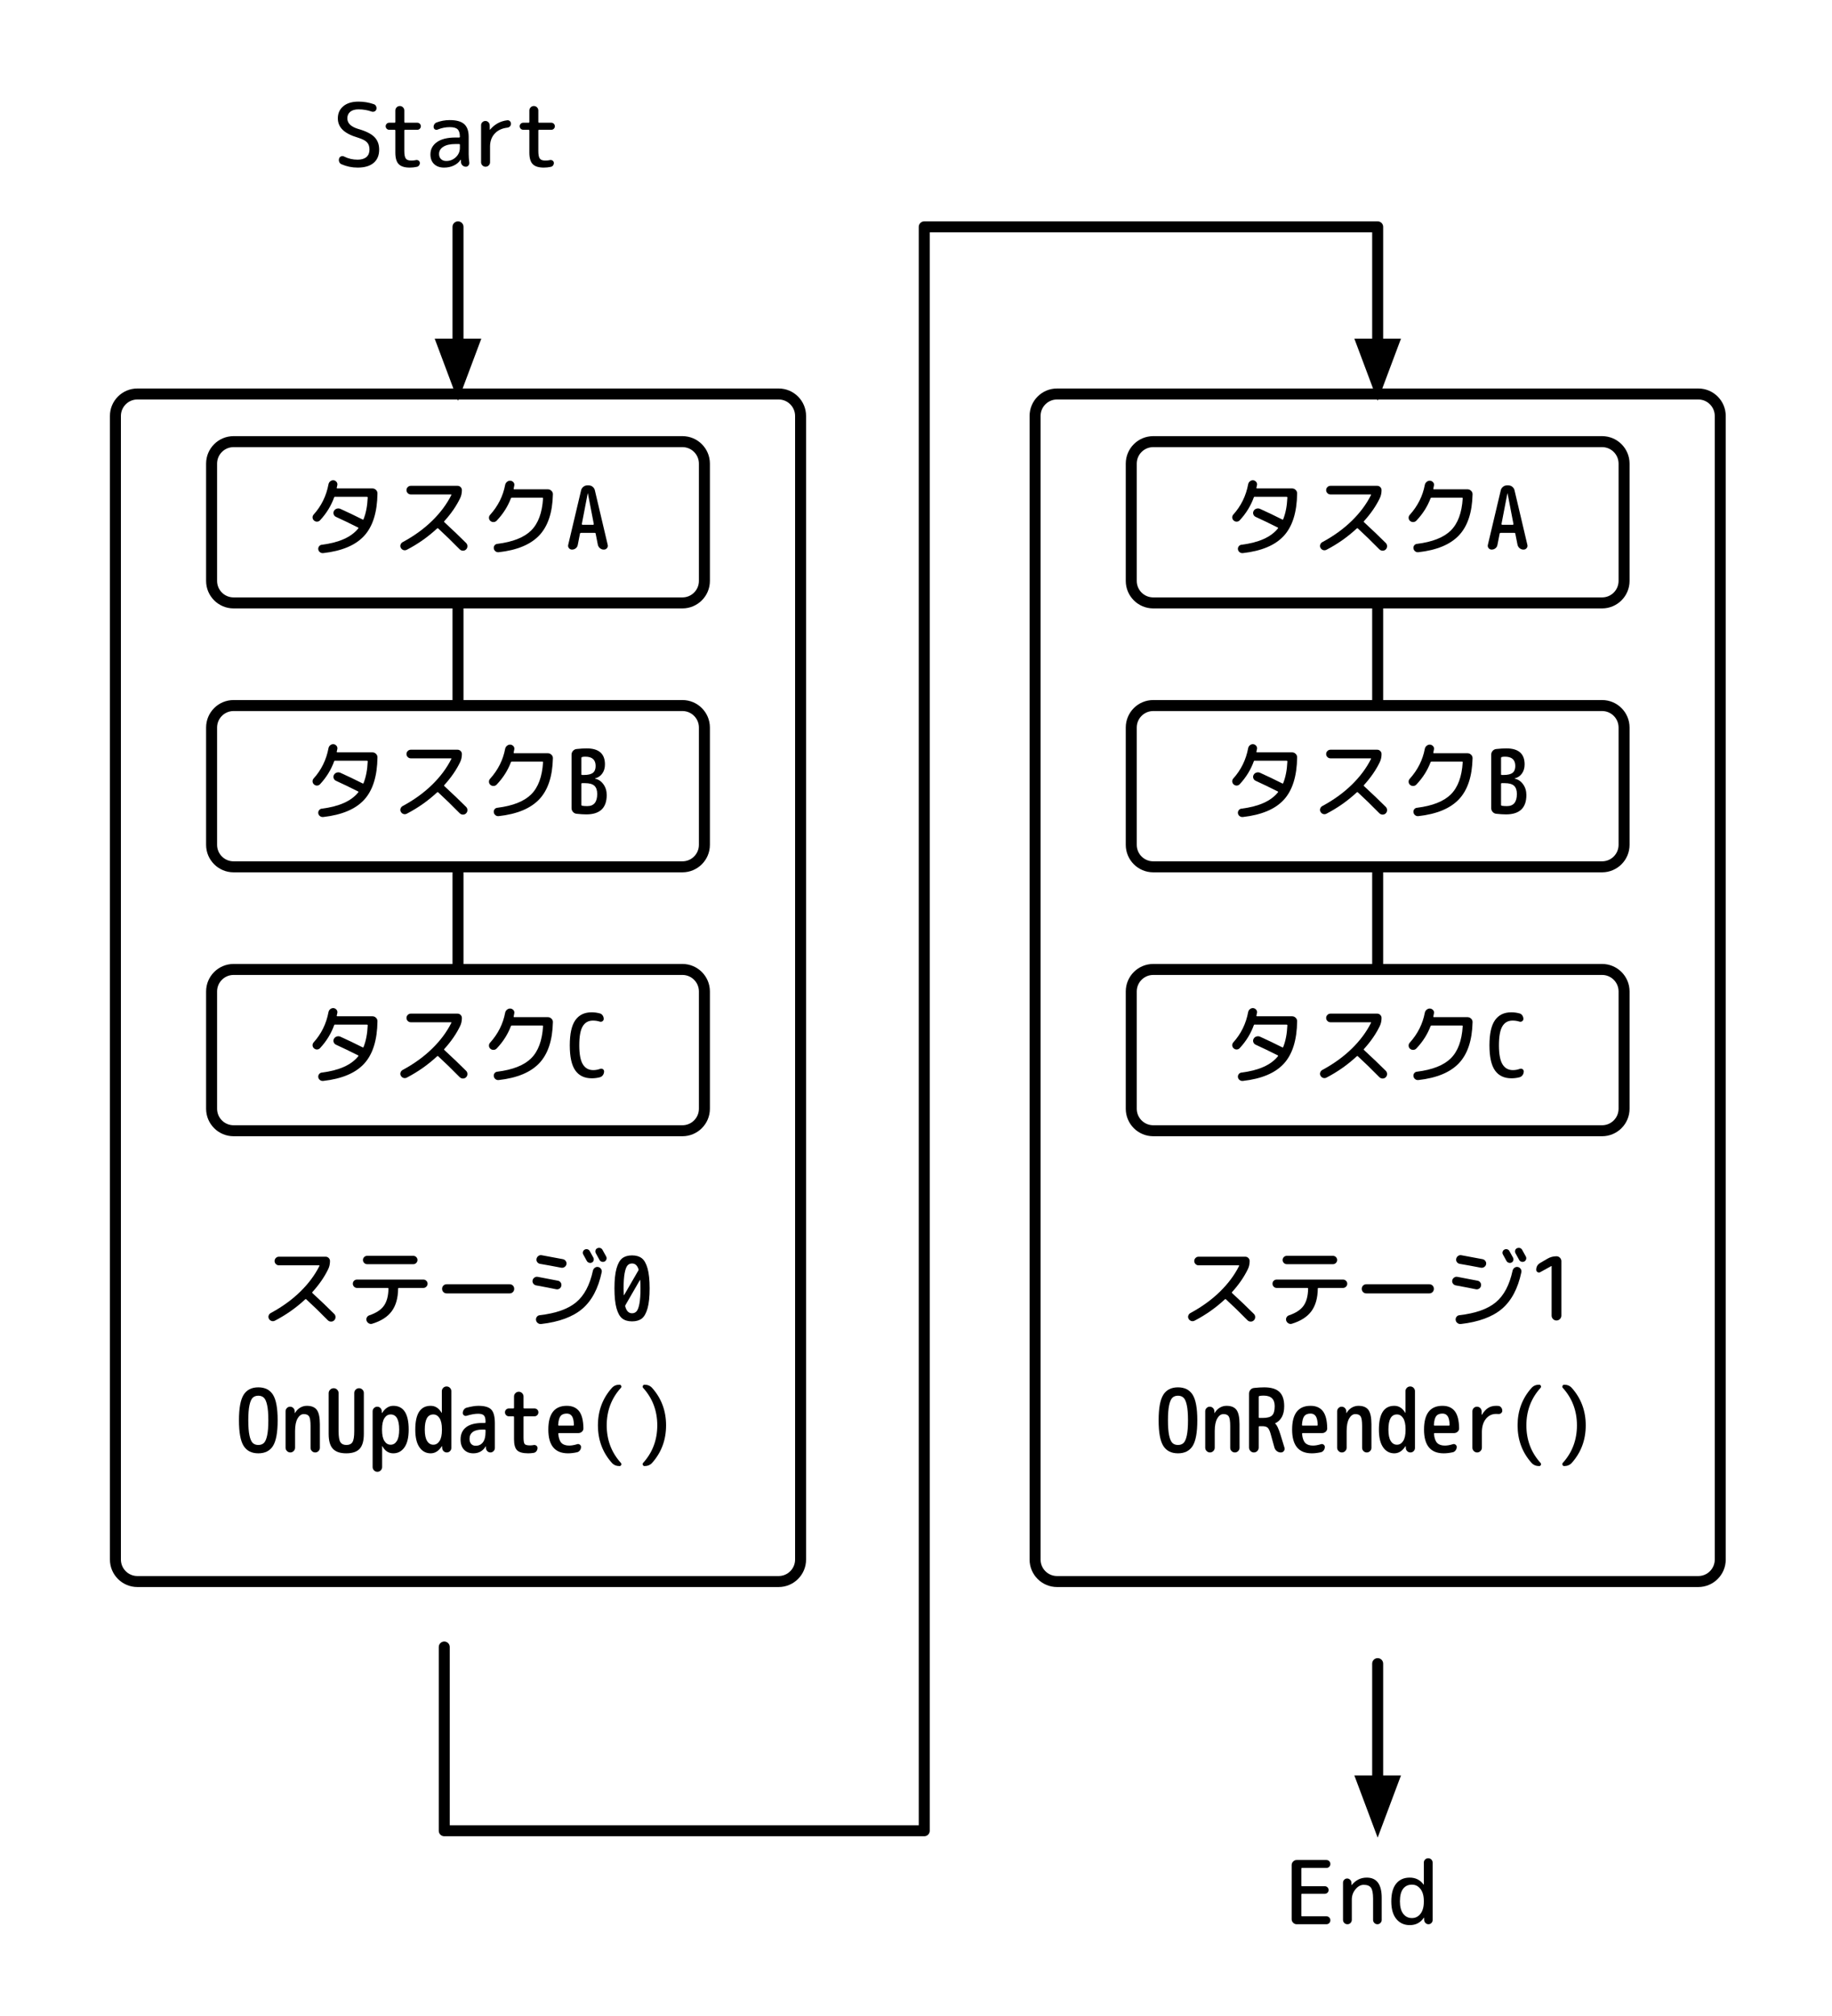 <?xml version="1.0" encoding="UTF-8"?>
<!DOCTYPE svg PUBLIC "-//W3C//DTD SVG 1.1//EN" "http://www.w3.org/Graphics/SVG/1.1/DTD/svg11.dtd">
<svg version="1.1" xmlns="http://www.w3.org/2000/svg" xmlns:xlink="http://www.w3.org/1999/xlink" x="0" y="0" width="500" height="550" viewBox="0, 0, 500, 550">
  <g id="レイヤー_1">
    <path d="M0,0 L500,0 L500,550 L0,550 L0,0 z" fill="#FFFFFF"/>
    <g>
      <path d="M37.5,107.485 L212.5,107.485 C215.814,107.485 218.5,110.171 218.5,113.485 L218.5,425.473 C218.5,428.787 215.814,431.473 212.5,431.473 L37.5,431.473 C34.186,431.473 31.5,428.787 31.5,425.473 L31.5,113.485 C31.5,110.171 34.186,107.485 37.5,107.485 z" fill="#FFFFFF"/>
      <path d="M37.5,107.485 L212.5,107.485 C215.814,107.485 218.5,110.171 218.5,113.485 L218.5,425.473 C218.5,428.787 215.814,431.473 212.5,431.473 L37.5,431.473 C34.186,431.473 31.5,428.787 31.5,425.473 L31.5,113.485 C31.5,110.171 34.186,107.485 37.5,107.485 z" fill-opacity="0" stroke="#000000" stroke-width="3"/>
    </g>
    <g>
      <path d="M288.5,107.485 L463.5,107.485 C466.814,107.485 469.5,110.171 469.5,113.485 L469.5,425.473 C469.5,428.787 466.814,431.473 463.5,431.473 L288.5,431.473 C285.186,431.473 282.5,428.787 282.5,425.473 L282.5,113.485 C282.5,110.171 285.186,107.485 288.5,107.485 z" fill="#FFFFFF"/>
      <path d="M288.5,107.485 L463.5,107.485 C466.814,107.485 469.5,110.171 469.5,113.485 L469.5,425.473 C469.5,428.787 466.814,431.473 463.5,431.473 L288.5,431.473 C285.186,431.473 282.5,428.787 282.5,425.473 L282.5,113.485 C282.5,110.171 285.186,107.485 288.5,107.485 z" fill-opacity="0" stroke="#000000" stroke-width="3"/>
    </g>
    <path d="M125,132.485 L125,301.485" fill-opacity="0" stroke="#000000" stroke-width="3"/>
    <path d="M376,132.485 L376,301.485" fill-opacity="0" stroke="#000000" stroke-width="3"/>
    <g>
      <path d="M125,61.89 L125,93.885" fill-opacity="0" stroke="#000000" stroke-width="3" stroke-linecap="round" stroke-linejoin="round"/>
      <path d="M120.8,93.885 L125,105.085 L129.2,93.885 z" fill="#000000" fill-opacity="1" stroke="#000000" stroke-width="3" stroke-opacity="1"/>
    </g>
    <path d="M97.724,37.565 Q94.868,36.725 93.536,35.429 Q92.204,34.133 92.204,32.285 Q92.204,30.221 93.704,28.973 Q95.204,27.725 97.844,27.725 Q100.004,27.725 102.02,28.421 Q102.452,28.565 102.644,28.985 Q102.836,29.405 102.716,29.837 Q102.596,30.221 102.212,30.401 Q101.828,30.581 101.42,30.437 Q99.764,29.837 97.844,29.837 Q96.38,29.837 95.588,30.497 Q94.796,31.157 94.796,32.285 Q94.796,34.277 97.724,35.165 Q100.868,36.053 102.176,37.373 Q103.484,38.693 103.484,40.805 Q103.484,43.181 101.96,44.453 Q100.436,45.725 97.604,45.725 Q95.3,45.725 93.212,44.813 Q92.756,44.621 92.576,44.153 Q92.396,43.685 92.564,43.205 Q92.708,42.797 93.116,42.653 Q93.524,42.509 93.908,42.701 Q95.612,43.565 97.604,43.565 Q99.164,43.565 100.004,42.845 Q100.844,42.125 100.844,40.805 Q100.844,39.557 100.172,38.837 Q99.5,38.117 97.724,37.565 z" fill="#000000"/>
    <path d="M106.22,35.405 Q105.812,35.405 105.536,35.117 Q105.26,34.829 105.26,34.445 Q105.26,34.061 105.536,33.773 Q105.812,33.485 106.22,33.485 L107.684,33.485 Q107.9,33.485 107.9,33.269 L107.9,30.149 Q107.9,29.645 108.26,29.285 Q108.62,28.925 109.124,28.925 Q109.628,28.925 109.988,29.285 Q110.348,29.645 110.348,30.149 L110.348,33.269 Q110.348,33.485 110.564,33.485 L113.9,33.485 Q114.308,33.485 114.584,33.773 Q114.86,34.061 114.86,34.445 Q114.86,34.829 114.584,35.117 Q114.308,35.405 113.9,35.405 L110.564,35.405 Q110.348,35.405 110.348,35.621 L110.348,41.165 Q110.348,42.725 110.756,43.265 Q111.164,43.805 112.22,43.805 Q112.988,43.805 113.468,43.685 Q113.828,43.589 114.164,43.769 Q114.5,43.949 114.572,44.309 Q114.644,44.717 114.416,45.065 Q114.188,45.413 113.804,45.509 Q112.82,45.725 111.86,45.725 Q109.748,45.725 108.824,44.789 Q107.9,43.853 107.9,41.645 L107.9,35.621 Q107.9,35.405 107.684,35.405 z" fill="#000000"/>
    <path d="M124.316,39.293 Q122.156,39.293 120.992,40.037 Q119.828,40.781 119.828,42.005 Q119.828,42.893 120.368,43.409 Q120.908,43.925 121.796,43.925 Q123.308,43.925 124.412,42.881 Q125.516,41.837 125.516,40.325 L125.516,39.509 Q125.516,39.293 125.3,39.293 z M121.196,45.725 Q119.492,45.725 118.484,44.765 Q117.476,43.805 117.476,42.125 Q117.476,40.037 119.24,38.777 Q121.004,37.517 124.316,37.517 L125.3,37.517 Q125.516,37.517 125.516,37.301 Q125.492,35.837 124.88,35.261 Q124.268,34.685 122.756,34.685 Q121.052,34.685 119.42,35.357 Q119.084,35.501 118.76,35.333 Q118.436,35.165 118.364,34.805 Q118.292,34.373 118.496,33.989 Q118.7,33.605 119.084,33.437 Q120.836,32.765 122.756,32.765 Q125.468,32.765 126.692,33.857 Q127.916,34.949 127.916,37.325 L127.916,42.125 Q127.916,43.061 128.084,44.357 Q128.132,44.789 127.856,45.137 Q127.58,45.485 127.148,45.485 Q126.644,45.485 126.26,45.149 Q125.876,44.813 125.828,44.333 Q125.804,44.213 125.804,43.961 Q125.804,43.709 125.78,43.589 Q125.78,43.565 125.756,43.565 Q125.708,43.565 125.708,43.589 Q125.036,44.597 123.848,45.161 Q122.66,45.725 121.196,45.725 z" fill="#000000"/>
    <path d="M133.388,45.125 Q133.028,45.485 132.524,45.485 Q132.02,45.485 131.66,45.125 Q131.3,44.765 131.3,44.261 L131.3,34.157 Q131.3,33.677 131.648,33.341 Q131.996,33.005 132.476,33.005 Q132.956,33.005 133.292,33.341 Q133.628,33.677 133.652,34.157 L133.676,35.381 Q133.676,35.405 133.7,35.405 Q133.724,35.405 133.748,35.381 Q135.62,33.149 138.452,32.813 Q138.86,32.765 139.16,33.053 Q139.46,33.341 139.46,33.773 Q139.46,34.181 139.172,34.481 Q138.884,34.781 138.452,34.829 Q136.244,35.093 134.996,36.473 Q133.748,37.853 133.748,39.965 L133.748,44.261 Q133.748,44.765 133.388,45.125 z" fill="#000000"/>
    <path d="M142.796,35.405 Q142.388,35.405 142.112,35.117 Q141.836,34.829 141.836,34.445 Q141.836,34.061 142.112,33.773 Q142.388,33.485 142.796,33.485 L144.26,33.485 Q144.476,33.485 144.476,33.269 L144.476,30.149 Q144.476,29.645 144.836,29.285 Q145.196,28.925 145.7,28.925 Q146.204,28.925 146.564,29.285 Q146.924,29.645 146.924,30.149 L146.924,33.269 Q146.924,33.485 147.14,33.485 L150.476,33.485 Q150.884,33.485 151.16,33.773 Q151.436,34.061 151.436,34.445 Q151.436,34.829 151.16,35.117 Q150.884,35.405 150.476,35.405 L147.14,35.405 Q146.924,35.405 146.924,35.621 L146.924,41.165 Q146.924,42.725 147.332,43.265 Q147.74,43.805 148.796,43.805 Q149.564,43.805 150.044,43.685 Q150.404,43.589 150.74,43.769 Q151.076,43.949 151.148,44.309 Q151.22,44.717 150.992,45.065 Q150.764,45.413 150.38,45.509 Q149.396,45.725 148.436,45.725 Q146.324,45.725 145.4,44.789 Q144.476,43.853 144.476,41.645 L144.476,35.621 Q144.476,35.405 144.26,35.405 z" fill="#000000"/>
    <path d="M353.896,524.965 Q353.344,524.965 352.936,524.557 Q352.528,524.149 352.528,523.597 L352.528,508.813 Q352.528,508.261 352.936,507.853 Q353.344,507.445 353.896,507.445 L362.008,507.445 Q362.464,507.445 362.776,507.757 Q363.088,508.069 363.088,508.525 Q363.088,508.981 362.776,509.293 Q362.464,509.605 362.008,509.605 L355.384,509.605 Q355.168,509.605 355.168,509.797 L355.168,514.381 Q355.168,514.597 355.384,514.597 L361.576,514.597 Q362.008,514.597 362.308,514.897 Q362.608,515.197 362.608,515.629 Q362.608,516.061 362.308,516.361 Q362.008,516.661 361.576,516.661 L355.384,516.661 Q355.168,516.661 355.168,516.853 L355.168,522.589 Q355.168,522.805 355.384,522.805 L362.008,522.805 Q362.464,522.805 362.776,523.117 Q363.088,523.429 363.088,523.885 Q363.088,524.341 362.776,524.653 Q362.464,524.965 362.008,524.965 z" fill="#000000"/>
    <path d="M368.584,524.629 Q368.248,524.965 367.744,524.965 Q367.24,524.965 366.892,524.617 Q366.544,524.269 366.544,523.765 L366.544,513.637 Q366.544,513.157 366.88,512.821 Q367.216,512.485 367.672,512.485 Q368.128,512.485 368.476,512.821 Q368.824,513.157 368.848,513.637 L368.872,514.261 Q368.872,514.285 368.896,514.285 Q368.92,514.285 368.944,514.261 Q370.552,512.245 373.024,512.245 Q377.104,512.245 377.104,517.765 L377.104,523.789 Q377.104,524.269 376.756,524.617 Q376.408,524.965 375.928,524.965 Q375.448,524.965 375.1,524.617 Q374.752,524.269 374.752,523.789 L374.752,518.005 Q374.752,515.821 374.188,515.017 Q373.624,514.213 372.184,514.213 Q370.96,514.213 369.952,515.425 Q368.944,516.637 368.944,518.245 L368.944,523.765 Q368.944,524.269 368.584,524.629 z" fill="#000000"/>
    <path d="M385.36,514.165 Q383.8,514.165 382.936,515.305 Q382.072,516.445 382.072,518.725 Q382.072,520.933 382.972,522.109 Q383.872,523.285 385.36,523.285 Q386.776,523.285 387.688,522.109 Q388.6,520.933 388.6,518.845 L388.6,518.605 Q388.6,516.541 387.688,515.353 Q386.776,514.165 385.36,514.165 z M384.76,525.205 Q382.48,525.205 381.1,523.537 Q379.72,521.869 379.72,518.725 Q379.72,515.533 381.052,513.889 Q382.384,512.245 384.76,512.245 Q387.136,512.245 388.528,514.141 Q388.528,514.165 388.576,514.165 Q388.6,514.165 388.6,514.141 L388.6,508.165 Q388.6,507.661 388.948,507.313 Q389.296,506.965 389.8,506.965 Q390.304,506.965 390.652,507.313 Q391,507.661 391,508.165 L391,523.837 Q391,524.293 390.664,524.629 Q390.328,524.965 389.872,524.965 Q389.392,524.965 389.056,524.629 Q388.72,524.293 388.696,523.837 L388.672,523.189 Q388.672,523.165 388.648,523.165 Q388.6,523.165 388.6,523.189 Q387.232,525.205 384.76,525.205 z" fill="#000000"/>
    <g>
      <path d="M376,453.87 L376,485.865" fill-opacity="0" stroke="#000000" stroke-width="3" stroke-linecap="round" stroke-linejoin="round"/>
      <path d="M371.8,485.865 L376,497.065 L380.2,485.865 z" fill="#000000" fill-opacity="1" stroke="#000000" stroke-width="3" stroke-opacity="1"/>
    </g>
    <g>
      <g>
        <path d="M63.75,120.485 L186.25,120.485 C189.564,120.485 192.25,123.171 192.25,126.485 L192.25,158.485 C192.25,161.799 189.564,164.485 186.25,164.485 L63.75,164.485 C60.436,164.485 57.75,161.799 57.75,158.485 L57.75,126.485 C57.75,123.171 60.436,120.485 63.75,120.485 z" fill="#FFFFFF"/>
        <path d="M63.75,120.485 L186.25,120.485 C189.564,120.485 192.25,123.171 192.25,126.485 L192.25,158.485 C192.25,161.799 189.564,164.485 186.25,164.485 L63.75,164.485 C60.436,164.485 57.75,161.799 57.75,158.485 L57.75,126.485 C57.75,123.171 60.436,120.485 63.75,120.485 z" fill-opacity="0" stroke="#000000" stroke-width="3"/>
      </g>
      <path d="M87.348,141.946 Q87.012,142.306 86.532,142.318 Q86.052,142.33 85.692,141.994 Q85.332,141.682 85.308,141.202 Q85.284,140.722 85.62,140.362 Q88.764,136.858 89.652,132.13 Q89.748,131.626 90.132,131.314 Q90.516,131.002 91.02,131.026 Q91.5,131.074 91.824,131.446 Q92.148,131.818 92.076,132.298 Q92.052,132.418 91.992,132.682 Q91.932,132.946 91.908,133.09 Q91.86,133.258 92.076,133.258 L101.652,133.258 Q102.204,133.258 102.612,133.654 Q103.02,134.05 103.02,134.602 Q102.924,142.33 99.396,146.182 Q95.868,150.034 88.212,150.898 Q87.732,150.946 87.336,150.658 Q86.94,150.37 86.868,149.89 Q86.796,149.434 87.084,149.05 Q87.372,148.666 87.828,148.618 Q94.932,147.73 97.788,144.154 Q97.932,144.01 97.716,143.914 Q94.38,142.234 91.692,141.01 Q91.236,140.794 91.068,140.326 Q90.9,139.858 91.14,139.402 Q91.38,138.946 91.896,138.778 Q92.412,138.61 92.892,138.826 Q95.82,140.146 98.964,141.73 Q99.132,141.826 99.228,141.634 Q100.212,139.138 100.356,135.754 Q100.356,135.538 100.14,135.538 L91.668,135.538 Q91.548,135.538 91.476,135.514 Q91.308,135.49 91.212,135.658 Q89.964,139.138 87.348,141.946 z" fill="#000000"/>
      <path d="M111.036,149.986 Q110.58,150.226 110.112,150.07 Q109.644,149.914 109.404,149.482 Q109.164,149.05 109.32,148.594 Q109.476,148.138 109.908,147.898 Q114.54,145.402 117.924,142.102 Q121.308,138.802 123.18,135.058 Q123.252,134.89 123.06,134.89 L112.116,134.89 Q111.636,134.89 111.288,134.542 Q110.94,134.194 110.94,133.714 Q110.94,133.234 111.288,132.886 Q111.636,132.538 112.116,132.538 L124.884,132.538 Q125.364,132.538 125.712,132.886 Q126.06,133.234 126.06,133.714 Q126.06,134.938 125.58,135.922 Q124.044,139.114 121.26,142.186 Q121.14,142.306 121.284,142.474 Q124.596,145.522 127.212,148.138 Q127.572,148.498 127.572,149.014 Q127.572,149.53 127.212,149.89 Q126.852,150.25 126.336,150.238 Q125.82,150.226 125.46,149.866 Q122.196,146.554 119.604,144.178 Q119.46,144.034 119.292,144.178 Q115.572,147.634 111.036,149.986 z" fill="#000000"/>
      <path d="M135.564,142.042 Q135.228,142.402 134.724,142.426 Q134.22,142.45 133.836,142.114 Q133.476,141.802 133.452,141.31 Q133.428,140.818 133.764,140.458 Q137.004,136.858 137.868,132.298 Q137.964,131.794 138.372,131.458 Q138.78,131.122 139.284,131.146 Q139.788,131.194 140.124,131.566 Q140.46,131.938 140.364,132.442 Q140.34,132.586 140.28,132.874 Q140.22,133.162 140.196,133.306 Q140.148,133.498 140.364,133.498 L149.532,133.498 Q150.084,133.498 150.504,133.906 Q150.924,134.314 150.9,134.866 Q150.732,142.306 147.18,146.062 Q143.628,149.818 136.092,150.658 Q135.612,150.706 135.228,150.406 Q134.844,150.106 134.772,149.626 Q134.7,149.17 134.976,148.798 Q135.252,148.426 135.732,148.378 Q142.068,147.586 144.96,144.73 Q147.852,141.874 148.212,135.97 Q148.212,135.778 148.02,135.778 L139.692,135.778 Q139.5,135.778 139.428,135.97 Q138.18,139.282 135.564,142.042 z" fill="#000000"/>
      <path d="M160.404,134.602 L158.796,142.954 Q158.796,143.026 158.844,143.098 Q158.892,143.17 158.964,143.17 L161.892,143.17 Q161.964,143.17 162.024,143.098 Q162.084,143.026 162.06,142.954 L160.452,134.602 Q160.452,134.578 160.428,134.578 Q160.404,134.578 160.404,134.602 z M156.108,149.938 Q155.604,149.938 155.28,149.542 Q154.956,149.146 155.076,148.642 L158.604,133.738 Q158.748,133.162 159.228,132.79 Q159.708,132.418 160.284,132.418 L160.668,132.418 Q161.268,132.418 161.736,132.79 Q162.204,133.162 162.348,133.738 L165.852,148.618 Q165.996,149.122 165.672,149.53 Q165.348,149.938 164.82,149.938 L164.772,149.938 Q164.196,149.938 163.74,149.554 Q163.284,149.17 163.164,148.594 L162.564,145.57 Q162.54,145.378 162.324,145.378 L158.532,145.378 Q158.34,145.378 158.292,145.57 L157.692,148.642 Q157.596,149.218 157.152,149.578 Q156.708,149.938 156.108,149.938 z" fill="#000000"/>
    </g>
    <g>
      <g>
        <path d="M314.75,120.485 L437.25,120.485 C440.564,120.485 443.25,123.171 443.25,126.485 L443.25,158.485 C443.25,161.799 440.564,164.485 437.25,164.485 L314.75,164.485 C311.436,164.485 308.75,161.799 308.75,158.485 L308.75,126.485 C308.75,123.171 311.436,120.485 314.75,120.485 z" fill="#FFFFFF"/>
        <path d="M314.75,120.485 L437.25,120.485 C440.564,120.485 443.25,123.171 443.25,126.485 L443.25,158.485 C443.25,161.799 440.564,164.485 437.25,164.485 L314.75,164.485 C311.436,164.485 308.75,161.799 308.75,158.485 L308.75,126.485 C308.75,123.171 311.436,120.485 314.75,120.485 z" fill-opacity="0" stroke="#000000" stroke-width="3"/>
      </g>
      <path d="M338.348,141.946 Q338.012,142.306 337.532,142.318 Q337.052,142.33 336.692,141.994 Q336.332,141.682 336.308,141.202 Q336.284,140.722 336.62,140.362 Q339.764,136.858 340.652,132.13 Q340.748,131.626 341.132,131.314 Q341.516,131.002 342.02,131.026 Q342.5,131.074 342.824,131.446 Q343.148,131.818 343.076,132.298 Q343.052,132.418 342.992,132.682 Q342.932,132.946 342.908,133.09 Q342.86,133.258 343.076,133.258 L352.652,133.258 Q353.204,133.258 353.612,133.654 Q354.02,134.05 354.02,134.602 Q353.924,142.33 350.396,146.182 Q346.868,150.034 339.212,150.898 Q338.732,150.946 338.336,150.658 Q337.94,150.37 337.868,149.89 Q337.796,149.434 338.084,149.05 Q338.372,148.666 338.828,148.618 Q345.932,147.73 348.788,144.154 Q348.932,144.01 348.716,143.914 Q345.38,142.234 342.692,141.01 Q342.236,140.794 342.068,140.326 Q341.9,139.858 342.14,139.402 Q342.38,138.946 342.896,138.778 Q343.412,138.61 343.892,138.826 Q346.82,140.146 349.964,141.73 Q350.132,141.826 350.228,141.634 Q351.212,139.138 351.356,135.754 Q351.356,135.538 351.14,135.538 L342.668,135.538 Q342.548,135.538 342.476,135.514 Q342.308,135.49 342.212,135.658 Q340.964,139.138 338.348,141.946 z" fill="#000000"/>
      <path d="M362.036,149.986 Q361.58,150.226 361.112,150.07 Q360.644,149.914 360.404,149.482 Q360.164,149.05 360.32,148.594 Q360.476,148.138 360.908,147.898 Q365.54,145.402 368.924,142.102 Q372.308,138.802 374.18,135.058 Q374.252,134.89 374.06,134.89 L363.116,134.89 Q362.636,134.89 362.288,134.542 Q361.94,134.194 361.94,133.714 Q361.94,133.234 362.288,132.886 Q362.636,132.538 363.116,132.538 L375.884,132.538 Q376.364,132.538 376.712,132.886 Q377.06,133.234 377.06,133.714 Q377.06,134.938 376.58,135.922 Q375.044,139.114 372.26,142.186 Q372.14,142.306 372.284,142.474 Q375.596,145.522 378.212,148.138 Q378.572,148.498 378.572,149.014 Q378.572,149.53 378.212,149.89 Q377.852,150.25 377.336,150.238 Q376.82,150.226 376.46,149.866 Q373.196,146.554 370.604,144.178 Q370.46,144.034 370.292,144.178 Q366.572,147.634 362.036,149.986 z" fill="#000000"/>
      <path d="M386.564,142.042 Q386.228,142.402 385.724,142.426 Q385.22,142.45 384.836,142.114 Q384.476,141.802 384.452,141.31 Q384.428,140.818 384.764,140.458 Q388.004,136.858 388.868,132.298 Q388.964,131.794 389.372,131.458 Q389.78,131.122 390.284,131.146 Q390.788,131.194 391.124,131.566 Q391.46,131.938 391.364,132.442 Q391.34,132.586 391.28,132.874 Q391.22,133.162 391.196,133.306 Q391.148,133.498 391.364,133.498 L400.532,133.498 Q401.084,133.498 401.504,133.906 Q401.924,134.314 401.9,134.866 Q401.732,142.306 398.18,146.062 Q394.628,149.818 387.092,150.658 Q386.612,150.706 386.228,150.406 Q385.844,150.106 385.772,149.626 Q385.7,149.17 385.976,148.798 Q386.252,148.426 386.732,148.378 Q393.068,147.586 395.96,144.73 Q398.852,141.874 399.212,135.97 Q399.212,135.778 399.02,135.778 L390.692,135.778 Q390.5,135.778 390.428,135.97 Q389.18,139.282 386.564,142.042 z" fill="#000000"/>
      <path d="M411.404,134.602 L409.796,142.954 Q409.796,143.026 409.844,143.098 Q409.892,143.17 409.964,143.17 L412.892,143.17 Q412.964,143.17 413.024,143.098 Q413.084,143.026 413.06,142.954 L411.452,134.602 Q411.452,134.578 411.428,134.578 Q411.404,134.578 411.404,134.602 z M407.108,149.938 Q406.604,149.938 406.28,149.542 Q405.956,149.146 406.076,148.642 L409.604,133.738 Q409.748,133.162 410.228,132.79 Q410.708,132.418 411.284,132.418 L411.668,132.418 Q412.268,132.418 412.736,132.79 Q413.204,133.162 413.348,133.738 L416.852,148.618 Q416.996,149.122 416.672,149.53 Q416.348,149.938 415.82,149.938 L415.772,149.938 Q415.196,149.938 414.74,149.554 Q414.284,149.17 414.164,148.594 L413.564,145.57 Q413.54,145.378 413.324,145.378 L409.532,145.378 Q409.34,145.378 409.292,145.57 L408.692,148.642 Q408.596,149.218 408.152,149.578 Q407.708,149.938 407.108,149.938 z" fill="#000000"/>
    </g>
    <g>
      <g>
        <path d="M314.75,192.485 L437.25,192.485 C440.564,192.485 443.25,195.171 443.25,198.485 L443.25,230.485 C443.25,233.799 440.564,236.485 437.25,236.485 L314.75,236.485 C311.436,236.485 308.75,233.799 308.75,230.485 L308.75,198.485 C308.75,195.171 311.436,192.485 314.75,192.485 z" fill="#FFFFFF"/>
        <path d="M314.75,192.485 L437.25,192.485 C440.564,192.485 443.25,195.171 443.25,198.485 L443.25,230.485 C443.25,233.799 440.564,236.485 437.25,236.485 L314.75,236.485 C311.436,236.485 308.75,233.799 308.75,230.485 L308.75,198.485 C308.75,195.171 311.436,192.485 314.75,192.485 z" fill-opacity="0" stroke="#000000" stroke-width="3"/>
      </g>
      <path d="M338.348,213.946 Q338.012,214.306 337.532,214.318 Q337.052,214.33 336.692,213.994 Q336.332,213.682 336.308,213.202 Q336.284,212.722 336.62,212.362 Q339.764,208.858 340.652,204.13 Q340.748,203.626 341.132,203.314 Q341.516,203.002 342.02,203.026 Q342.5,203.074 342.824,203.446 Q343.148,203.818 343.076,204.298 Q343.052,204.418 342.992,204.682 Q342.932,204.946 342.908,205.09 Q342.86,205.258 343.076,205.258 L352.652,205.258 Q353.204,205.258 353.612,205.654 Q354.02,206.05 354.02,206.602 Q353.924,214.33 350.396,218.182 Q346.868,222.034 339.212,222.898 Q338.732,222.946 338.336,222.658 Q337.94,222.37 337.868,221.89 Q337.796,221.434 338.084,221.05 Q338.372,220.666 338.828,220.618 Q345.932,219.73 348.788,216.154 Q348.932,216.01 348.716,215.914 Q345.38,214.234 342.692,213.01 Q342.236,212.794 342.068,212.326 Q341.9,211.858 342.14,211.402 Q342.38,210.946 342.896,210.778 Q343.412,210.61 343.892,210.826 Q346.82,212.146 349.964,213.73 Q350.132,213.826 350.228,213.634 Q351.212,211.138 351.356,207.754 Q351.356,207.538 351.14,207.538 L342.668,207.538 Q342.548,207.538 342.476,207.514 Q342.308,207.49 342.212,207.658 Q340.964,211.138 338.348,213.946 z" fill="#000000"/>
      <path d="M362.036,221.986 Q361.58,222.226 361.112,222.07 Q360.644,221.914 360.404,221.482 Q360.164,221.05 360.32,220.594 Q360.476,220.138 360.908,219.898 Q365.54,217.402 368.924,214.102 Q372.308,210.802 374.18,207.058 Q374.252,206.89 374.06,206.89 L363.116,206.89 Q362.636,206.89 362.288,206.542 Q361.94,206.194 361.94,205.714 Q361.94,205.234 362.288,204.886 Q362.636,204.538 363.116,204.538 L375.884,204.538 Q376.364,204.538 376.712,204.886 Q377.06,205.234 377.06,205.714 Q377.06,206.938 376.58,207.922 Q375.044,211.114 372.26,214.186 Q372.14,214.306 372.284,214.474 Q375.596,217.522 378.212,220.138 Q378.572,220.498 378.572,221.014 Q378.572,221.53 378.212,221.89 Q377.852,222.25 377.336,222.238 Q376.82,222.226 376.46,221.866 Q373.196,218.554 370.604,216.178 Q370.46,216.034 370.292,216.178 Q366.572,219.634 362.036,221.986 z" fill="#000000"/>
      <path d="M386.564,214.042 Q386.228,214.402 385.724,214.426 Q385.22,214.45 384.836,214.114 Q384.476,213.802 384.452,213.31 Q384.428,212.818 384.764,212.458 Q388.004,208.858 388.868,204.298 Q388.964,203.794 389.372,203.458 Q389.78,203.122 390.284,203.146 Q390.788,203.194 391.124,203.566 Q391.46,203.938 391.364,204.442 Q391.34,204.586 391.28,204.874 Q391.22,205.162 391.196,205.306 Q391.148,205.498 391.364,205.498 L400.532,205.498 Q401.084,205.498 401.504,205.906 Q401.924,206.314 401.9,206.866 Q401.732,214.306 398.18,218.062 Q394.628,221.818 387.092,222.658 Q386.612,222.706 386.228,222.406 Q385.844,222.106 385.772,221.626 Q385.7,221.17 385.976,220.798 Q386.252,220.426 386.732,220.378 Q393.068,219.586 395.96,216.73 Q398.852,213.874 399.212,207.97 Q399.212,207.778 399.02,207.778 L390.692,207.778 Q390.5,207.778 390.428,207.97 Q389.18,211.282 386.564,214.042 z" fill="#000000"/>
      <path d="M409.676,213.874 L409.676,219.586 Q409.676,219.778 409.868,219.826 Q410.42,219.922 411.284,219.922 Q413.996,219.922 413.996,216.61 Q413.996,215.074 413.216,214.366 Q412.436,213.658 410.684,213.658 L409.868,213.658 Q409.676,213.658 409.676,213.874 z M409.676,206.794 L409.676,211.234 Q409.676,211.426 409.868,211.426 L410.396,211.426 Q412.076,211.426 412.82,210.838 Q413.564,210.25 413.564,208.978 Q413.564,206.434 410.732,206.434 Q410.228,206.434 409.868,206.53 Q409.676,206.578 409.676,206.794 z M408.356,222.01 Q407.756,221.938 407.372,221.494 Q406.988,221.05 406.988,220.45 L406.988,205.906 Q406.988,205.306 407.372,204.862 Q407.756,204.418 408.356,204.346 Q409.964,204.178 411.14,204.178 Q416.108,204.178 416.108,208.546 Q416.108,210.01 415.376,211.03 Q414.644,212.05 413.396,212.362 Q413.372,212.362 413.372,212.386 Q413.372,212.434 413.396,212.434 Q414.764,212.698 415.676,213.946 Q416.588,215.194 416.588,216.898 Q416.588,222.178 411.02,222.178 Q409.916,222.178 408.356,222.01 z" fill="#000000"/>
    </g>
    <g>
      <g>
        <path d="M63.75,192.485 L186.25,192.485 C189.564,192.485 192.25,195.171 192.25,198.485 L192.25,230.485 C192.25,233.799 189.564,236.485 186.25,236.485 L63.75,236.485 C60.436,236.485 57.75,233.799 57.75,230.485 L57.75,198.485 C57.75,195.171 60.436,192.485 63.75,192.485 z" fill="#FFFFFF"/>
        <path d="M63.75,192.485 L186.25,192.485 C189.564,192.485 192.25,195.171 192.25,198.485 L192.25,230.485 C192.25,233.799 189.564,236.485 186.25,236.485 L63.75,236.485 C60.436,236.485 57.75,233.799 57.75,230.485 L57.75,198.485 C57.75,195.171 60.436,192.485 63.75,192.485 z" fill-opacity="0" stroke="#000000" stroke-width="3"/>
      </g>
      <path d="M87.348,213.946 Q87.012,214.306 86.532,214.318 Q86.052,214.33 85.692,213.994 Q85.332,213.682 85.308,213.202 Q85.284,212.722 85.62,212.362 Q88.764,208.858 89.652,204.13 Q89.748,203.626 90.132,203.314 Q90.516,203.002 91.02,203.026 Q91.5,203.074 91.824,203.446 Q92.148,203.818 92.076,204.298 Q92.052,204.418 91.992,204.682 Q91.932,204.946 91.908,205.09 Q91.86,205.258 92.076,205.258 L101.652,205.258 Q102.204,205.258 102.612,205.654 Q103.02,206.05 103.02,206.602 Q102.924,214.33 99.396,218.182 Q95.868,222.034 88.212,222.898 Q87.732,222.946 87.336,222.658 Q86.94,222.37 86.868,221.89 Q86.796,221.434 87.084,221.05 Q87.372,220.666 87.828,220.618 Q94.932,219.73 97.788,216.154 Q97.932,216.01 97.716,215.914 Q94.38,214.234 91.692,213.01 Q91.236,212.794 91.068,212.326 Q90.9,211.858 91.14,211.402 Q91.38,210.946 91.896,210.778 Q92.412,210.61 92.892,210.826 Q95.82,212.146 98.964,213.73 Q99.132,213.826 99.228,213.634 Q100.212,211.138 100.356,207.754 Q100.356,207.538 100.14,207.538 L91.668,207.538 Q91.548,207.538 91.476,207.514 Q91.308,207.49 91.212,207.658 Q89.964,211.138 87.348,213.946 z" fill="#000000"/>
      <path d="M111.036,221.986 Q110.58,222.226 110.112,222.07 Q109.644,221.914 109.404,221.482 Q109.164,221.05 109.32,220.594 Q109.476,220.138 109.908,219.898 Q114.54,217.402 117.924,214.102 Q121.308,210.802 123.18,207.058 Q123.252,206.89 123.06,206.89 L112.116,206.89 Q111.636,206.89 111.288,206.542 Q110.94,206.194 110.94,205.714 Q110.94,205.234 111.288,204.886 Q111.636,204.538 112.116,204.538 L124.884,204.538 Q125.364,204.538 125.712,204.886 Q126.06,205.234 126.06,205.714 Q126.06,206.938 125.58,207.922 Q124.044,211.114 121.26,214.186 Q121.14,214.306 121.284,214.474 Q124.596,217.522 127.212,220.138 Q127.572,220.498 127.572,221.014 Q127.572,221.53 127.212,221.89 Q126.852,222.25 126.336,222.238 Q125.82,222.226 125.46,221.866 Q122.196,218.554 119.604,216.178 Q119.46,216.034 119.292,216.178 Q115.572,219.634 111.036,221.986 z" fill="#000000"/>
      <path d="M135.564,214.042 Q135.228,214.402 134.724,214.426 Q134.22,214.45 133.836,214.114 Q133.476,213.802 133.452,213.31 Q133.428,212.818 133.764,212.458 Q137.004,208.858 137.868,204.298 Q137.964,203.794 138.372,203.458 Q138.78,203.122 139.284,203.146 Q139.788,203.194 140.124,203.566 Q140.46,203.938 140.364,204.442 Q140.34,204.586 140.28,204.874 Q140.22,205.162 140.196,205.306 Q140.148,205.498 140.364,205.498 L149.532,205.498 Q150.084,205.498 150.504,205.906 Q150.924,206.314 150.9,206.866 Q150.732,214.306 147.18,218.062 Q143.628,221.818 136.092,222.658 Q135.612,222.706 135.228,222.406 Q134.844,222.106 134.772,221.626 Q134.7,221.17 134.976,220.798 Q135.252,220.426 135.732,220.378 Q142.068,219.586 144.96,216.73 Q147.852,213.874 148.212,207.97 Q148.212,207.778 148.02,207.778 L139.692,207.778 Q139.5,207.778 139.428,207.97 Q138.18,211.282 135.564,214.042 z" fill="#000000"/>
      <path d="M158.676,213.874 L158.676,219.586 Q158.676,219.778 158.868,219.826 Q159.42,219.922 160.284,219.922 Q162.996,219.922 162.996,216.61 Q162.996,215.074 162.216,214.366 Q161.436,213.658 159.684,213.658 L158.868,213.658 Q158.676,213.658 158.676,213.874 z M158.676,206.794 L158.676,211.234 Q158.676,211.426 158.868,211.426 L159.396,211.426 Q161.076,211.426 161.82,210.838 Q162.564,210.25 162.564,208.978 Q162.564,206.434 159.732,206.434 Q159.228,206.434 158.868,206.53 Q158.676,206.578 158.676,206.794 z M157.356,222.01 Q156.756,221.938 156.372,221.494 Q155.988,221.05 155.988,220.45 L155.988,205.906 Q155.988,205.306 156.372,204.862 Q156.756,204.418 157.356,204.346 Q158.964,204.178 160.14,204.178 Q165.108,204.178 165.108,208.546 Q165.108,210.01 164.376,211.03 Q163.644,212.05 162.396,212.362 Q162.372,212.362 162.372,212.386 Q162.372,212.434 162.396,212.434 Q163.764,212.698 164.676,213.946 Q165.588,215.194 165.588,216.898 Q165.588,222.178 160.02,222.178 Q158.916,222.178 157.356,222.01 z" fill="#000000"/>
    </g>
    <g>
      <g>
        <path d="M314.75,264.485 L437.25,264.485 C440.564,264.485 443.25,267.171 443.25,270.485 L443.25,302.485 C443.25,305.799 440.564,308.485 437.25,308.485 L314.75,308.485 C311.436,308.485 308.75,305.799 308.75,302.485 L308.75,270.485 C308.75,267.171 311.436,264.485 314.75,264.485 z" fill="#FFFFFF"/>
        <path d="M314.75,264.485 L437.25,264.485 C440.564,264.485 443.25,267.171 443.25,270.485 L443.25,302.485 C443.25,305.799 440.564,308.485 437.25,308.485 L314.75,308.485 C311.436,308.485 308.75,305.799 308.75,302.485 L308.75,270.485 C308.75,267.171 311.436,264.485 314.75,264.485 z" fill-opacity="0" stroke="#000000" stroke-width="3"/>
      </g>
      <path d="M338.348,285.946 Q338.012,286.306 337.532,286.318 Q337.052,286.33 336.692,285.994 Q336.332,285.682 336.308,285.202 Q336.284,284.722 336.62,284.362 Q339.764,280.858 340.652,276.13 Q340.748,275.626 341.132,275.314 Q341.516,275.002 342.02,275.026 Q342.5,275.074 342.824,275.446 Q343.148,275.818 343.076,276.298 Q343.052,276.418 342.992,276.682 Q342.932,276.946 342.908,277.09 Q342.86,277.258 343.076,277.258 L352.652,277.258 Q353.204,277.258 353.612,277.654 Q354.02,278.05 354.02,278.602 Q353.924,286.33 350.396,290.182 Q346.868,294.034 339.212,294.898 Q338.732,294.946 338.336,294.658 Q337.94,294.37 337.868,293.89 Q337.796,293.434 338.084,293.05 Q338.372,292.666 338.828,292.618 Q345.932,291.73 348.788,288.154 Q348.932,288.01 348.716,287.914 Q345.38,286.234 342.692,285.01 Q342.236,284.794 342.068,284.326 Q341.9,283.858 342.14,283.402 Q342.38,282.946 342.896,282.778 Q343.412,282.61 343.892,282.826 Q346.82,284.146 349.964,285.73 Q350.132,285.826 350.228,285.634 Q351.212,283.138 351.356,279.754 Q351.356,279.538 351.14,279.538 L342.668,279.538 Q342.548,279.538 342.476,279.514 Q342.308,279.49 342.212,279.658 Q340.964,283.138 338.348,285.946 z" fill="#000000"/>
      <path d="M362.036,293.986 Q361.58,294.226 361.112,294.07 Q360.644,293.914 360.404,293.482 Q360.164,293.05 360.32,292.594 Q360.476,292.138 360.908,291.898 Q365.54,289.402 368.924,286.102 Q372.308,282.802 374.18,279.058 Q374.252,278.89 374.06,278.89 L363.116,278.89 Q362.636,278.89 362.288,278.542 Q361.94,278.194 361.94,277.714 Q361.94,277.234 362.288,276.886 Q362.636,276.538 363.116,276.538 L375.884,276.538 Q376.364,276.538 376.712,276.886 Q377.06,277.234 377.06,277.714 Q377.06,278.938 376.58,279.922 Q375.044,283.114 372.26,286.186 Q372.14,286.306 372.284,286.474 Q375.596,289.522 378.212,292.138 Q378.572,292.498 378.572,293.014 Q378.572,293.53 378.212,293.89 Q377.852,294.25 377.336,294.238 Q376.82,294.226 376.46,293.866 Q373.196,290.554 370.604,288.178 Q370.46,288.034 370.292,288.178 Q366.572,291.634 362.036,293.986 z" fill="#000000"/>
      <path d="M386.564,286.042 Q386.228,286.402 385.724,286.426 Q385.22,286.45 384.836,286.114 Q384.476,285.802 384.452,285.31 Q384.428,284.818 384.764,284.458 Q388.004,280.858 388.868,276.298 Q388.964,275.794 389.372,275.458 Q389.78,275.122 390.284,275.146 Q390.788,275.194 391.124,275.566 Q391.46,275.938 391.364,276.442 Q391.34,276.586 391.28,276.874 Q391.22,277.162 391.196,277.306 Q391.148,277.498 391.364,277.498 L400.532,277.498 Q401.084,277.498 401.504,277.906 Q401.924,278.314 401.9,278.866 Q401.732,286.306 398.18,290.062 Q394.628,293.818 387.092,294.658 Q386.612,294.706 386.228,294.406 Q385.844,294.106 385.772,293.626 Q385.7,293.17 385.976,292.798 Q386.252,292.426 386.732,292.378 Q393.068,291.586 395.96,288.73 Q398.852,285.874 399.212,279.97 Q399.212,279.778 399.02,279.778 L390.692,279.778 Q390.5,279.778 390.428,279.97 Q389.18,283.282 386.564,286.042 z" fill="#000000"/>
      <path d="M412.508,294.178 Q409.532,294.178 408.02,292.042 Q406.508,289.906 406.508,285.178 Q406.508,280.474 408.02,278.326 Q409.532,276.178 412.46,276.178 Q413.588,276.178 414.668,276.466 Q415.172,276.586 415.472,277.018 Q415.772,277.45 415.772,277.978 Q415.772,278.362 415.436,278.602 Q415.1,278.842 414.716,278.722 Q413.828,278.434 412.82,278.434 Q410.972,278.434 410.036,279.994 Q409.1,281.554 409.1,285.178 Q409.1,288.778 410.072,290.362 Q411.044,291.946 412.892,291.946 Q413.876,291.946 414.788,291.61 Q415.196,291.466 415.532,291.682 Q415.868,291.898 415.868,292.306 Q415.868,292.858 415.556,293.302 Q415.244,293.746 414.74,293.89 Q413.66,294.178 412.508,294.178 z" fill="#000000"/>
    </g>
    <g>
      <g>
        <path d="M63.75,264.485 L186.25,264.485 C189.564,264.485 192.25,267.171 192.25,270.485 L192.25,302.485 C192.25,305.799 189.564,308.485 186.25,308.485 L63.75,308.485 C60.436,308.485 57.75,305.799 57.75,302.485 L57.75,270.485 C57.75,267.171 60.436,264.485 63.75,264.485 z" fill="#FFFFFF"/>
        <path d="M63.75,264.485 L186.25,264.485 C189.564,264.485 192.25,267.171 192.25,270.485 L192.25,302.485 C192.25,305.799 189.564,308.485 186.25,308.485 L63.75,308.485 C60.436,308.485 57.75,305.799 57.75,302.485 L57.75,270.485 C57.75,267.171 60.436,264.485 63.75,264.485 z" fill-opacity="0" stroke="#000000" stroke-width="3"/>
      </g>
      <path d="M87.348,285.946 Q87.012,286.306 86.532,286.318 Q86.052,286.33 85.692,285.994 Q85.332,285.682 85.308,285.202 Q85.284,284.722 85.62,284.362 Q88.764,280.858 89.652,276.13 Q89.748,275.626 90.132,275.314 Q90.516,275.002 91.02,275.026 Q91.5,275.074 91.824,275.446 Q92.148,275.818 92.076,276.298 Q92.052,276.418 91.992,276.682 Q91.932,276.946 91.908,277.09 Q91.86,277.258 92.076,277.258 L101.652,277.258 Q102.204,277.258 102.612,277.654 Q103.02,278.05 103.02,278.602 Q102.924,286.33 99.396,290.182 Q95.868,294.034 88.212,294.898 Q87.732,294.946 87.336,294.658 Q86.94,294.37 86.868,293.89 Q86.796,293.434 87.084,293.05 Q87.372,292.666 87.828,292.618 Q94.932,291.73 97.788,288.154 Q97.932,288.01 97.716,287.914 Q94.38,286.234 91.692,285.01 Q91.236,284.794 91.068,284.326 Q90.9,283.858 91.14,283.402 Q91.38,282.946 91.896,282.778 Q92.412,282.61 92.892,282.826 Q95.82,284.146 98.964,285.73 Q99.132,285.826 99.228,285.634 Q100.212,283.138 100.356,279.754 Q100.356,279.538 100.14,279.538 L91.668,279.538 Q91.548,279.538 91.476,279.514 Q91.308,279.49 91.212,279.658 Q89.964,283.138 87.348,285.946 z" fill="#000000"/>
      <path d="M111.036,293.986 Q110.58,294.226 110.112,294.07 Q109.644,293.914 109.404,293.482 Q109.164,293.05 109.32,292.594 Q109.476,292.138 109.908,291.898 Q114.54,289.402 117.924,286.102 Q121.308,282.802 123.18,279.058 Q123.252,278.89 123.06,278.89 L112.116,278.89 Q111.636,278.89 111.288,278.542 Q110.94,278.194 110.94,277.714 Q110.94,277.234 111.288,276.886 Q111.636,276.538 112.116,276.538 L124.884,276.538 Q125.364,276.538 125.712,276.886 Q126.06,277.234 126.06,277.714 Q126.06,278.938 125.58,279.922 Q124.044,283.114 121.26,286.186 Q121.14,286.306 121.284,286.474 Q124.596,289.522 127.212,292.138 Q127.572,292.498 127.572,293.014 Q127.572,293.53 127.212,293.89 Q126.852,294.25 126.336,294.238 Q125.82,294.226 125.46,293.866 Q122.196,290.554 119.604,288.178 Q119.46,288.034 119.292,288.178 Q115.572,291.634 111.036,293.986 z" fill="#000000"/>
      <path d="M135.564,286.042 Q135.228,286.402 134.724,286.426 Q134.22,286.45 133.836,286.114 Q133.476,285.802 133.452,285.31 Q133.428,284.818 133.764,284.458 Q137.004,280.858 137.868,276.298 Q137.964,275.794 138.372,275.458 Q138.78,275.122 139.284,275.146 Q139.788,275.194 140.124,275.566 Q140.46,275.938 140.364,276.442 Q140.34,276.586 140.28,276.874 Q140.22,277.162 140.196,277.306 Q140.148,277.498 140.364,277.498 L149.532,277.498 Q150.084,277.498 150.504,277.906 Q150.924,278.314 150.9,278.866 Q150.732,286.306 147.18,290.062 Q143.628,293.818 136.092,294.658 Q135.612,294.706 135.228,294.406 Q134.844,294.106 134.772,293.626 Q134.7,293.17 134.976,292.798 Q135.252,292.426 135.732,292.378 Q142.068,291.586 144.96,288.73 Q147.852,285.874 148.212,279.97 Q148.212,279.778 148.02,279.778 L139.692,279.778 Q139.5,279.778 139.428,279.97 Q138.18,283.282 135.564,286.042 z" fill="#000000"/>
      <path d="M161.508,294.178 Q158.532,294.178 157.02,292.042 Q155.508,289.906 155.508,285.178 Q155.508,280.474 157.02,278.326 Q158.532,276.178 161.46,276.178 Q162.588,276.178 163.668,276.466 Q164.172,276.586 164.472,277.018 Q164.772,277.45 164.772,277.978 Q164.772,278.362 164.436,278.602 Q164.1,278.842 163.716,278.722 Q162.828,278.434 161.82,278.434 Q159.972,278.434 159.036,279.994 Q158.1,281.554 158.1,285.178 Q158.1,288.778 159.072,290.362 Q160.044,291.946 161.892,291.946 Q162.876,291.946 163.788,291.61 Q164.196,291.466 164.532,291.682 Q164.868,291.898 164.868,292.306 Q164.868,292.858 164.556,293.302 Q164.244,293.746 163.74,293.89 Q162.66,294.178 161.508,294.178 z" fill="#000000"/>
    </g>
    <g>
      <path d="M121.25,449.337 L121.25,499.465 L252.25,499.465 L252.25,61.89 L376,61.89 L376,93.885" fill-opacity="0" stroke="#000000" stroke-width="3" stroke-linecap="round" stroke-linejoin="round"/>
      <path d="M371.8,93.885 L376,105.085 L380.2,93.885 z" fill="#000000" fill-opacity="1" stroke="#000000" stroke-width="3" stroke-opacity="1"/>
    </g>
    <path d="M75.036,360.3 Q74.58,360.54 74.112,360.384 Q73.644,360.228 73.404,359.796 Q73.164,359.364 73.32,358.908 Q73.476,358.452 73.908,358.212 Q78.54,355.716 81.924,352.416 Q85.308,349.116 87.18,345.372 Q87.252,345.204 87.06,345.204 L76.116,345.204 Q75.636,345.204 75.288,344.856 Q74.94,344.508 74.94,344.028 Q74.94,343.548 75.288,343.2 Q75.636,342.852 76.116,342.852 L88.884,342.852 Q89.364,342.852 89.712,343.2 Q90.06,343.548 90.06,344.028 Q90.06,345.252 89.58,346.236 Q88.044,349.428 85.26,352.5 Q85.14,352.62 85.284,352.788 Q88.596,355.836 91.212,358.452 Q91.572,358.812 91.572,359.328 Q91.572,359.844 91.212,360.204 Q90.852,360.564 90.336,360.552 Q89.82,360.54 89.46,360.18 Q86.196,356.868 83.604,354.492 Q83.46,354.348 83.292,354.492 Q79.572,357.948 75.036,360.3 z" fill="#000000"/>
    <path d="M100.212,342.612 L112.788,342.612 Q113.268,342.612 113.604,342.948 Q113.94,343.284 113.94,343.74 Q113.94,344.22 113.604,344.556 Q113.268,344.892 112.788,344.892 L100.212,344.892 Q99.732,344.892 99.396,344.556 Q99.06,344.22 99.06,343.74 Q99.06,343.284 99.396,342.948 Q99.732,342.612 100.212,342.612 z M97.428,351.372 Q96.972,351.372 96.636,351.036 Q96.3,350.7 96.3,350.22 Q96.3,349.74 96.624,349.416 Q96.948,349.092 97.428,349.092 L115.548,349.092 Q116.028,349.092 116.364,349.428 Q116.7,349.764 116.7,350.22 Q116.7,350.7 116.352,351.036 Q116.004,351.372 115.548,351.372 L108.852,351.372 Q108.66,351.372 108.66,351.564 Q108.612,355.428 106.908,357.732 Q105.204,360.036 101.58,361.14 Q101.1,361.284 100.656,361.032 Q100.212,360.78 100.044,360.3 Q99.9,359.844 100.116,359.424 Q100.332,359.004 100.812,358.836 Q103.596,357.9 104.784,356.22 Q105.972,354.54 106.02,351.564 Q106.02,351.372 105.804,351.372 z" fill="#000000"/>
    <path d="M121.908,352.86 Q121.38,352.86 121.02,352.5 Q120.66,352.14 120.66,351.612 Q120.66,351.084 121.02,350.724 Q121.38,350.364 121.908,350.364 L139.092,350.364 Q139.62,350.364 139.98,350.724 Q140.34,351.084 140.34,351.612 Q140.34,352.14 139.98,352.5 Q139.62,352.86 139.092,352.86 z" fill="#000000"/>
    <path d="M163.26,345.66 Q163.74,345.756 164.028,346.176 Q164.316,346.596 164.22,347.076 Q162.804,353.772 158.916,357.072 Q155.028,360.372 147.684,361.212 Q147.18,361.26 146.772,360.948 Q146.364,360.636 146.292,360.132 Q146.22,359.652 146.52,359.256 Q146.82,358.86 147.3,358.812 Q153.924,358.044 157.236,355.296 Q160.548,352.548 161.82,346.668 Q161.94,346.164 162.348,345.864 Q162.756,345.564 163.26,345.66 z M159.588,340.908 Q159.972,340.716 160.368,340.836 Q160.764,340.956 160.956,341.316 Q161.796,342.828 161.94,343.092 Q162.132,343.452 162.012,343.872 Q161.892,344.292 161.508,344.46 Q161.124,344.628 160.728,344.484 Q160.332,344.34 160.14,343.98 Q159.324,342.492 159.18,342.228 Q158.988,341.868 159.108,341.484 Q159.228,341.1 159.588,340.908 z M163.02,340.548 Q163.404,340.356 163.812,340.476 Q164.22,340.596 164.436,340.98 Q165.324,342.588 165.444,342.804 Q165.636,343.188 165.504,343.584 Q165.372,343.98 164.988,344.172 Q164.604,344.34 164.196,344.208 Q163.788,344.076 163.596,343.692 Q163.284,343.092 162.612,341.892 Q162.42,341.532 162.528,341.124 Q162.636,340.716 163.02,340.548 z M146.316,350.676 Q145.836,350.58 145.548,350.184 Q145.26,349.788 145.356,349.308 Q145.452,348.828 145.872,348.54 Q146.292,348.252 146.772,348.348 Q150.18,348.972 152.292,349.404 Q152.772,349.5 153.036,349.908 Q153.3,350.316 153.204,350.796 Q153.108,351.276 152.7,351.552 Q152.292,351.828 151.812,351.732 Q149.724,351.3 146.316,350.676 z M147.372,344.796 Q146.892,344.7 146.616,344.304 Q146.34,343.908 146.436,343.428 Q146.532,342.948 146.94,342.648 Q147.348,342.348 147.828,342.444 Q149.628,342.756 153.636,343.524 Q154.116,343.62 154.404,344.028 Q154.692,344.436 154.596,344.916 Q154.5,345.396 154.068,345.672 Q153.636,345.948 153.156,345.852 Q150.06,345.252 147.372,344.796 z" fill="#000000"/>
    <path d="M172.5,344.7 Q171.732,344.7 171.252,345.252 Q170.772,345.804 170.484,347.328 Q170.196,348.852 170.196,351.492 Q170.196,352.188 170.244,353.244 Q170.244,353.292 170.28,353.328 Q170.316,353.364 170.34,353.316 L174.228,346.596 Q174.348,346.452 174.252,346.236 Q173.748,344.7 172.5,344.7 z M172.5,358.284 Q173.268,358.284 173.748,357.732 Q174.228,357.18 174.516,355.656 Q174.804,354.132 174.804,351.492 Q174.804,350.22 174.732,349.26 Q174.732,349.212 174.696,349.2 Q174.66,349.188 174.636,349.236 L170.7,356.052 Q170.58,356.268 170.652,356.46 Q171.156,358.284 172.5,358.284 z M175.164,359.724 Q174.156,360.492 172.5,360.492 Q170.844,360.492 169.836,359.712 Q168.828,358.932 168.264,356.928 Q167.7,354.924 167.7,351.492 Q167.7,348.06 168.264,346.056 Q168.828,344.052 169.836,343.272 Q170.844,342.492 172.5,342.492 Q174.156,342.492 175.164,343.272 Q176.172,344.052 176.736,346.056 Q177.3,348.06 177.3,351.492 Q177.3,354.924 176.736,356.928 Q176.172,358.932 175.164,359.724 z" fill="#000000"/>
    <path d="M72.012,381.324 Q71.436,380.772 70.5,380.772 Q69.564,380.772 68.988,381.312 Q68.412,381.852 68.088,383.364 Q67.764,384.876 67.764,387.492 Q67.764,390.108 68.088,391.62 Q68.412,393.132 68.988,393.672 Q69.564,394.212 70.5,394.212 Q71.436,394.212 72.012,393.672 Q72.588,393.132 72.912,391.62 Q73.236,390.108 73.236,387.492 Q73.236,384.876 72.912,383.364 Q72.588,381.852 72.012,381.324 z M74.508,394.476 Q73.236,396.492 70.5,396.492 Q67.764,396.492 66.492,394.464 Q65.22,392.436 65.22,387.492 Q65.22,382.548 66.492,380.52 Q67.764,378.492 70.5,378.492 Q73.236,378.492 74.508,380.52 Q75.78,382.548 75.78,387.492 Q75.78,392.436 74.508,394.476 z" fill="#000000"/>
    <path d="M80.148,395.868 Q79.764,396.252 79.236,396.252 Q78.708,396.252 78.324,395.868 Q77.94,395.484 77.94,394.956 L77.94,385.02 Q77.94,384.516 78.3,384.144 Q78.66,383.772 79.164,383.772 Q79.692,383.772 80.052,384.132 Q80.412,384.492 80.436,385.02 L80.46,385.5 Q80.46,385.524 80.484,385.524 Q80.532,385.524 80.532,385.476 Q81.036,384.564 81.9,384.048 Q82.764,383.532 83.748,383.532 Q85.644,383.532 86.472,384.648 Q87.3,385.764 87.3,388.572 L87.3,394.98 Q87.3,395.508 86.928,395.88 Q86.556,396.252 86.028,396.252 Q85.5,396.252 85.128,395.88 Q84.756,395.508 84.756,394.98 L84.756,389.028 Q84.756,387.06 84.36,386.424 Q83.964,385.788 82.908,385.788 Q81.9,385.788 81.216,386.988 Q80.532,388.188 80.532,390.396 L80.532,394.956 Q80.532,395.484 80.148,395.868 z" fill="#000000"/>
    <path d="M98.148,395.268 Q96.996,396.492 94.5,396.492 Q92.004,396.492 90.852,395.256 Q89.7,394.02 89.7,391.212 L89.7,380.076 Q89.7,379.524 90.108,379.128 Q90.516,378.732 91.068,378.732 Q91.62,378.732 92.016,379.128 Q92.412,379.524 92.412,380.076 L92.412,390.492 Q92.412,392.676 92.904,393.444 Q93.396,394.212 94.548,394.212 Q95.7,394.212 96.192,393.444 Q96.684,392.676 96.684,390.492 L96.684,380.028 Q96.684,379.5 97.068,379.116 Q97.452,378.732 98.004,378.732 Q98.532,378.732 98.916,379.116 Q99.3,379.5 99.3,380.028 L99.3,391.212 Q99.3,394.02 98.148,395.268 z" fill="#000000"/>
    <path d="M104.268,389.892 L104.268,390.132 Q104.268,392.124 104.916,393.132 Q105.564,394.14 106.62,394.14 Q107.676,394.14 108.312,393.132 Q108.948,392.124 108.948,390.012 Q108.948,385.884 106.62,385.884 Q105.564,385.884 104.916,386.904 Q104.268,387.924 104.268,389.892 z M103.908,401.148 Q103.524,401.532 102.996,401.532 Q102.468,401.532 102.084,401.148 Q101.7,400.764 101.7,400.236 L101.7,385.02 Q101.7,384.516 102.072,384.144 Q102.444,383.772 102.948,383.772 Q103.476,383.772 103.824,384.132 Q104.172,384.492 104.196,385.02 L104.22,385.5 L104.244,385.5 Q104.292,385.5 104.292,385.476 Q105.54,383.532 107.34,383.532 Q111.54,383.532 111.54,390.012 Q111.54,393.228 110.388,394.86 Q109.236,396.492 107.34,396.492 Q105.42,396.492 104.364,394.548 Q104.364,394.524 104.316,394.524 L104.292,394.524 L104.292,400.236 Q104.292,400.764 103.908,401.148 z" fill="#000000"/>
    <path d="M118.26,385.884 Q115.932,385.884 115.932,390.012 Q115.932,392.124 116.568,393.132 Q117.204,394.14 118.26,394.14 Q119.316,394.14 119.964,393.132 Q120.612,392.124 120.612,390.132 L120.612,389.892 Q120.612,387.924 119.964,386.904 Q119.316,385.884 118.26,385.884 z M117.54,396.492 Q115.644,396.492 114.492,394.86 Q113.34,393.228 113.34,390.012 Q113.34,383.532 117.54,383.532 Q119.412,383.532 120.516,385.428 Q120.516,385.452 120.564,385.452 Q120.588,385.452 120.588,385.428 L120.588,379.548 Q120.588,379.02 120.96,378.636 Q121.332,378.252 121.884,378.252 Q122.436,378.252 122.808,378.636 Q123.18,379.02 123.18,379.548 L123.18,395.028 Q123.18,395.532 122.82,395.892 Q122.46,396.252 121.956,396.252 Q121.428,396.252 121.068,395.904 Q120.708,395.556 120.684,395.028 L120.66,394.548 Q120.66,394.524 120.636,394.524 Q120.588,394.524 120.588,394.548 Q119.34,396.492 117.54,396.492 z" fill="#000000"/>
    <path d="M131.652,390.012 Q129.9,390.012 129.024,390.672 Q128.148,391.332 128.148,392.532 Q128.148,393.444 128.604,393.936 Q129.06,394.428 129.828,394.428 Q131.076,394.428 131.796,393.492 Q132.516,392.556 132.516,390.684 L132.516,390.228 Q132.516,390.012 132.3,390.012 z M129.18,396.492 Q127.596,396.492 126.648,395.496 Q125.7,394.5 125.7,392.7 Q125.7,390.564 127.2,389.388 Q128.7,388.212 131.652,388.212 L132.3,388.212 Q132.516,388.212 132.516,387.996 L132.516,387.804 Q132.516,386.628 132.072,386.16 Q131.628,385.692 130.5,385.692 Q129.18,385.692 127.356,386.244 Q126.948,386.364 126.624,386.124 Q126.3,385.884 126.3,385.5 Q126.3,384.996 126.6,384.576 Q126.9,384.156 127.38,384.036 Q129.3,383.532 130.548,383.532 Q133.092,383.532 134.076,384.552 Q135.06,385.572 135.06,388.284 L135.06,395.052 Q135.06,395.532 134.7,395.892 Q134.34,396.252 133.86,396.252 Q133.356,396.252 133.008,395.904 Q132.66,395.556 132.636,395.052 L132.636,394.596 Q132.636,394.572 132.612,394.572 Q132.564,394.572 132.564,394.596 Q131.412,396.492 129.18,396.492 z" fill="#000000"/>
    <path d="M138.9,386.388 Q138.444,386.388 138.132,386.076 Q137.82,385.764 137.82,385.308 Q137.82,384.852 138.132,384.552 Q138.444,384.252 138.9,384.252 L140.076,384.252 Q140.292,384.252 140.292,384.036 L140.292,380.988 Q140.292,380.46 140.676,380.076 Q141.06,379.692 141.588,379.692 Q142.116,379.692 142.5,380.076 Q142.884,380.46 142.884,380.988 L142.884,384.036 Q142.884,384.252 143.076,384.252 L145.86,384.252 Q146.316,384.252 146.628,384.552 Q146.94,384.852 146.94,385.308 Q146.94,385.764 146.628,386.076 Q146.316,386.388 145.86,386.388 L143.076,386.388 Q142.884,386.388 142.884,386.604 L142.884,392.172 Q142.884,393.588 143.196,393.96 Q143.508,394.332 144.66,394.332 Q145.188,394.332 145.644,394.236 Q146.052,394.164 146.376,394.392 Q146.7,394.62 146.7,395.028 Q146.7,395.532 146.4,395.916 Q146.1,396.3 145.62,396.372 Q144.852,396.492 144.18,396.492 Q141.996,396.492 141.144,395.676 Q140.292,394.86 140.292,392.652 L140.292,386.604 Q140.292,386.388 140.076,386.388 z" fill="#000000"/>
    <path d="M154.692,385.644 Q153.54,385.644 153,386.304 Q152.46,386.964 152.34,388.716 Q152.34,388.932 152.532,388.932 L156.444,388.932 Q156.636,388.932 156.636,388.716 Q156.588,387.084 156.108,386.364 Q155.628,385.644 154.692,385.644 z M155.028,396.492 Q149.652,396.492 149.652,390.012 Q149.652,383.532 154.692,383.532 Q156.9,383.532 158.04,384.984 Q159.18,386.436 159.228,389.628 Q159.252,390.204 158.832,390.588 Q158.412,390.972 157.836,390.972 L152.532,390.972 Q152.364,390.972 152.364,391.188 Q152.532,392.94 153.24,393.66 Q153.948,394.38 155.34,394.38 Q156.3,394.38 157.524,393.996 Q157.908,393.876 158.244,394.116 Q158.58,394.356 158.58,394.764 Q158.58,395.268 158.268,395.688 Q157.956,396.108 157.476,396.204 Q156.18,396.492 155.028,396.492 z" fill="#000000"/>
    <path d="M169.068,399.972 Q167.796,399.972 167.004,399.108 Q163.188,394.836 163.188,388.86 Q163.188,382.908 167.004,378.636 Q167.796,377.772 169.068,377.772 Q169.404,377.772 169.536,378.084 Q169.668,378.396 169.452,378.636 Q165.588,382.908 165.588,388.86 Q165.588,394.836 169.452,399.108 Q169.668,399.372 169.536,399.672 Q169.404,399.972 169.068,399.972 z" fill="#000000"/>
    <path d="M175.908,399.972 Q175.596,399.972 175.452,399.66 Q175.308,399.348 175.524,399.108 Q179.388,394.836 179.388,388.86 Q179.388,382.908 175.524,378.636 Q175.308,378.396 175.452,378.084 Q175.596,377.772 175.908,377.772 Q177.18,377.772 177.972,378.636 Q181.788,382.908 181.788,388.86 Q181.788,394.836 177.972,399.108 Q177.18,399.972 175.908,399.972 z" fill="#000000"/>
    <path d="M326.036,360.3 Q325.58,360.54 325.112,360.384 Q324.644,360.228 324.404,359.796 Q324.164,359.364 324.32,358.908 Q324.476,358.452 324.908,358.212 Q329.54,355.716 332.924,352.416 Q336.308,349.116 338.18,345.372 Q338.252,345.204 338.06,345.204 L327.116,345.204 Q326.636,345.204 326.288,344.856 Q325.94,344.508 325.94,344.028 Q325.94,343.548 326.288,343.2 Q326.636,342.852 327.116,342.852 L339.884,342.852 Q340.364,342.852 340.712,343.2 Q341.06,343.548 341.06,344.028 Q341.06,345.252 340.58,346.236 Q339.044,349.428 336.26,352.5 Q336.14,352.62 336.284,352.788 Q339.596,355.836 342.212,358.452 Q342.572,358.812 342.572,359.328 Q342.572,359.844 342.212,360.204 Q341.852,360.564 341.336,360.552 Q340.82,360.54 340.46,360.18 Q337.196,356.868 334.604,354.492 Q334.46,354.348 334.292,354.492 Q330.572,357.948 326.036,360.3 z" fill="#000000"/>
    <path d="M351.212,342.612 L363.788,342.612 Q364.268,342.612 364.604,342.948 Q364.94,343.284 364.94,343.74 Q364.94,344.22 364.604,344.556 Q364.268,344.892 363.788,344.892 L351.212,344.892 Q350.732,344.892 350.396,344.556 Q350.06,344.22 350.06,343.74 Q350.06,343.284 350.396,342.948 Q350.732,342.612 351.212,342.612 z M348.428,351.372 Q347.972,351.372 347.636,351.036 Q347.3,350.7 347.3,350.22 Q347.3,349.74 347.624,349.416 Q347.948,349.092 348.428,349.092 L366.548,349.092 Q367.028,349.092 367.364,349.428 Q367.7,349.764 367.7,350.22 Q367.7,350.7 367.352,351.036 Q367.004,351.372 366.548,351.372 L359.852,351.372 Q359.66,351.372 359.66,351.564 Q359.612,355.428 357.908,357.732 Q356.204,360.036 352.58,361.14 Q352.1,361.284 351.656,361.032 Q351.212,360.78 351.044,360.3 Q350.9,359.844 351.116,359.424 Q351.332,359.004 351.812,358.836 Q354.596,357.9 355.784,356.22 Q356.972,354.54 357.02,351.564 Q357.02,351.372 356.804,351.372 z" fill="#000000"/>
    <path d="M372.908,352.86 Q372.38,352.86 372.02,352.5 Q371.66,352.14 371.66,351.612 Q371.66,351.084 372.02,350.724 Q372.38,350.364 372.908,350.364 L390.092,350.364 Q390.62,350.364 390.98,350.724 Q391.34,351.084 391.34,351.612 Q391.34,352.14 390.98,352.5 Q390.62,352.86 390.092,352.86 z" fill="#000000"/>
    <path d="M414.26,345.66 Q414.74,345.756 415.028,346.176 Q415.316,346.596 415.22,347.076 Q413.804,353.772 409.916,357.072 Q406.028,360.372 398.684,361.212 Q398.18,361.26 397.772,360.948 Q397.364,360.636 397.292,360.132 Q397.22,359.652 397.52,359.256 Q397.82,358.86 398.3,358.812 Q404.924,358.044 408.236,355.296 Q411.548,352.548 412.82,346.668 Q412.94,346.164 413.348,345.864 Q413.756,345.564 414.26,345.66 z M410.588,340.908 Q410.972,340.716 411.368,340.836 Q411.764,340.956 411.956,341.316 Q412.796,342.828 412.94,343.092 Q413.132,343.452 413.012,343.872 Q412.892,344.292 412.508,344.46 Q412.124,344.628 411.728,344.484 Q411.332,344.34 411.14,343.98 Q410.324,342.492 410.18,342.228 Q409.988,341.868 410.108,341.484 Q410.228,341.1 410.588,340.908 z M414.02,340.548 Q414.404,340.356 414.812,340.476 Q415.22,340.596 415.436,340.98 Q416.324,342.588 416.444,342.804 Q416.636,343.188 416.504,343.584 Q416.372,343.98 415.988,344.172 Q415.604,344.34 415.196,344.208 Q414.788,344.076 414.596,343.692 Q414.284,343.092 413.612,341.892 Q413.42,341.532 413.528,341.124 Q413.636,340.716 414.02,340.548 z M397.316,350.676 Q396.836,350.58 396.548,350.184 Q396.26,349.788 396.356,349.308 Q396.452,348.828 396.872,348.54 Q397.292,348.252 397.772,348.348 Q401.18,348.972 403.292,349.404 Q403.772,349.5 404.036,349.908 Q404.3,350.316 404.204,350.796 Q404.108,351.276 403.7,351.552 Q403.292,351.828 402.812,351.732 Q400.724,351.3 397.316,350.676 z M398.372,344.796 Q397.892,344.7 397.616,344.304 Q397.34,343.908 397.436,343.428 Q397.532,342.948 397.94,342.648 Q398.348,342.348 398.828,342.444 Q400.628,342.756 404.636,343.524 Q405.116,343.62 405.404,344.028 Q405.692,344.436 405.596,344.916 Q405.5,345.396 405.068,345.672 Q404.636,345.948 404.156,345.852 Q401.06,345.252 398.372,344.796 z" fill="#000000"/>
    <path d="M420.356,347.076 Q419.996,347.268 419.636,347.052 Q419.276,346.836 419.276,346.428 Q419.276,345.18 420.356,344.556 L422.324,343.404 Q423.476,342.732 424.796,342.732 Q425.348,342.732 425.744,343.128 Q426.14,343.524 426.14,344.076 L426.14,358.908 Q426.14,359.46 425.744,359.856 Q425.348,360.252 424.796,360.252 Q424.244,360.252 423.86,359.856 Q423.476,359.46 423.476,358.908 L423.476,345.42 Q423.476,345.396 423.452,345.396 L423.404,345.396 z" fill="#000000"/>
    <path d="M323.012,381.324 Q322.436,380.772 321.5,380.772 Q320.564,380.772 319.988,381.312 Q319.412,381.852 319.088,383.364 Q318.764,384.876 318.764,387.492 Q318.764,390.108 319.088,391.62 Q319.412,393.132 319.988,393.672 Q320.564,394.212 321.5,394.212 Q322.436,394.212 323.012,393.672 Q323.588,393.132 323.912,391.62 Q324.236,390.108 324.236,387.492 Q324.236,384.876 323.912,383.364 Q323.588,381.852 323.012,381.324 z M325.508,394.476 Q324.236,396.492 321.5,396.492 Q318.764,396.492 317.492,394.464 Q316.22,392.436 316.22,387.492 Q316.22,382.548 317.492,380.52 Q318.764,378.492 321.5,378.492 Q324.236,378.492 325.508,380.52 Q326.78,382.548 326.78,387.492 Q326.78,392.436 325.508,394.476 z" fill="#000000"/>
    <path d="M331.148,395.868 Q330.764,396.252 330.236,396.252 Q329.708,396.252 329.324,395.868 Q328.94,395.484 328.94,394.956 L328.94,385.02 Q328.94,384.516 329.3,384.144 Q329.66,383.772 330.164,383.772 Q330.692,383.772 331.052,384.132 Q331.412,384.492 331.436,385.02 L331.46,385.5 Q331.46,385.524 331.484,385.524 Q331.532,385.524 331.532,385.476 Q332.036,384.564 332.9,384.048 Q333.764,383.532 334.748,383.532 Q336.644,383.532 337.472,384.648 Q338.3,385.764 338.3,388.572 L338.3,394.98 Q338.3,395.508 337.928,395.88 Q337.556,396.252 337.028,396.252 Q336.5,396.252 336.128,395.88 Q335.756,395.508 335.756,394.98 L335.756,389.028 Q335.756,387.06 335.36,386.424 Q334.964,385.788 333.908,385.788 Q332.9,385.788 332.216,386.988 Q331.532,388.188 331.532,390.396 L331.532,394.956 Q331.532,395.484 331.148,395.868 z" fill="#000000"/>
    <path d="M343.532,381.108 L343.532,386.652 Q343.532,386.844 343.748,386.844 L344.636,386.844 Q346.46,386.844 347.18,386.16 Q347.9,385.476 347.9,383.628 Q347.9,380.748 344.876,380.748 Q344.204,380.748 343.748,380.844 Q343.532,380.892 343.532,381.108 z M343.148,395.868 Q342.764,396.252 342.212,396.252 Q341.66,396.252 341.276,395.856 Q340.892,395.46 340.892,394.908 L340.892,380.22 Q340.892,379.62 341.264,379.176 Q341.636,378.732 342.236,378.66 Q343.82,378.492 345.02,378.492 Q347.852,378.492 349.172,379.728 Q350.492,380.964 350.492,383.628 Q350.492,387.108 348.02,388.308 Q347.996,388.308 347.996,388.332 Q347.996,388.356 348.02,388.38 Q348.668,388.836 349.46,391.356 L350.564,394.956 Q350.708,395.436 350.408,395.844 Q350.108,396.252 349.604,396.252 L349.556,396.252 Q348.956,396.252 348.476,395.88 Q347.996,395.508 347.828,394.932 L346.796,391.212 Q346.436,389.916 345.98,389.508 Q345.524,389.1 344.492,389.1 L343.748,389.1 Q343.532,389.1 343.532,389.316 L343.532,394.908 Q343.532,395.46 343.148,395.868 z" fill="#000000"/>
    <path d="M357.692,385.644 Q356.54,385.644 356,386.304 Q355.46,386.964 355.34,388.716 Q355.34,388.932 355.532,388.932 L359.444,388.932 Q359.636,388.932 359.636,388.716 Q359.588,387.084 359.108,386.364 Q358.628,385.644 357.692,385.644 z M358.028,396.492 Q352.652,396.492 352.652,390.012 Q352.652,383.532 357.692,383.532 Q359.9,383.532 361.04,384.984 Q362.18,386.436 362.228,389.628 Q362.252,390.204 361.832,390.588 Q361.412,390.972 360.836,390.972 L355.532,390.972 Q355.364,390.972 355.364,391.188 Q355.532,392.94 356.24,393.66 Q356.948,394.38 358.34,394.38 Q359.3,394.38 360.524,393.996 Q360.908,393.876 361.244,394.116 Q361.58,394.356 361.58,394.764 Q361.58,395.268 361.268,395.688 Q360.956,396.108 360.476,396.204 Q359.18,396.492 358.028,396.492 z" fill="#000000"/>
    <path d="M367.148,395.868 Q366.764,396.252 366.236,396.252 Q365.708,396.252 365.324,395.868 Q364.94,395.484 364.94,394.956 L364.94,385.02 Q364.94,384.516 365.3,384.144 Q365.66,383.772 366.164,383.772 Q366.692,383.772 367.052,384.132 Q367.412,384.492 367.436,385.02 L367.46,385.5 Q367.46,385.524 367.484,385.524 Q367.532,385.524 367.532,385.476 Q368.036,384.564 368.9,384.048 Q369.764,383.532 370.748,383.532 Q372.644,383.532 373.472,384.648 Q374.3,385.764 374.3,388.572 L374.3,394.98 Q374.3,395.508 373.928,395.88 Q373.556,396.252 373.028,396.252 Q372.5,396.252 372.128,395.88 Q371.756,395.508 371.756,394.98 L371.756,389.028 Q371.756,387.06 371.36,386.424 Q370.964,385.788 369.908,385.788 Q368.9,385.788 368.216,386.988 Q367.532,388.188 367.532,390.396 L367.532,394.956 Q367.532,395.484 367.148,395.868 z" fill="#000000"/>
    <path d="M381.26,385.884 Q378.932,385.884 378.932,390.012 Q378.932,392.124 379.568,393.132 Q380.204,394.14 381.26,394.14 Q382.316,394.14 382.964,393.132 Q383.612,392.124 383.612,390.132 L383.612,389.892 Q383.612,387.924 382.964,386.904 Q382.316,385.884 381.26,385.884 z M380.54,396.492 Q378.644,396.492 377.492,394.86 Q376.34,393.228 376.34,390.012 Q376.34,383.532 380.54,383.532 Q382.412,383.532 383.516,385.428 Q383.516,385.452 383.564,385.452 Q383.588,385.452 383.588,385.428 L383.588,379.548 Q383.588,379.02 383.96,378.636 Q384.332,378.252 384.884,378.252 Q385.436,378.252 385.808,378.636 Q386.18,379.02 386.18,379.548 L386.18,395.028 Q386.18,395.532 385.82,395.892 Q385.46,396.252 384.956,396.252 Q384.428,396.252 384.068,395.904 Q383.708,395.556 383.684,395.028 L383.66,394.548 Q383.66,394.524 383.636,394.524 Q383.588,394.524 383.588,394.548 Q382.34,396.492 380.54,396.492 z" fill="#000000"/>
    <path d="M393.692,385.644 Q392.54,385.644 392,386.304 Q391.46,386.964 391.34,388.716 Q391.34,388.932 391.532,388.932 L395.444,388.932 Q395.636,388.932 395.636,388.716 Q395.588,387.084 395.108,386.364 Q394.628,385.644 393.692,385.644 z M394.028,396.492 Q388.652,396.492 388.652,390.012 Q388.652,383.532 393.692,383.532 Q395.9,383.532 397.04,384.984 Q398.18,386.436 398.228,389.628 Q398.252,390.204 397.832,390.588 Q397.412,390.972 396.836,390.972 L391.532,390.972 Q391.364,390.972 391.364,391.188 Q391.532,392.94 392.24,393.66 Q392.948,394.38 394.34,394.38 Q395.3,394.38 396.524,393.996 Q396.908,393.876 397.244,394.116 Q397.58,394.356 397.58,394.764 Q397.58,395.268 397.268,395.688 Q396.956,396.108 396.476,396.204 Q395.18,396.492 394.028,396.492 z" fill="#000000"/>
    <path d="M404.06,395.868 Q403.676,396.252 403.148,396.252 Q402.62,396.252 402.236,395.868 Q401.852,395.484 401.852,394.956 L401.852,385.044 Q401.852,384.516 402.212,384.144 Q402.572,383.772 403.1,383.772 Q403.628,383.772 404,384.144 Q404.372,384.516 404.372,385.044 L404.372,385.98 L404.396,385.98 L404.444,385.98 Q405.26,384.66 406.172,384.096 Q407.084,383.532 408.332,383.532 Q408.74,383.532 408.932,383.556 Q409.412,383.604 409.712,383.988 Q410.012,384.372 410.012,384.876 Q410.012,385.284 409.676,385.548 Q409.34,385.812 408.908,385.764 Q408.716,385.74 408.332,385.74 Q406.628,385.74 405.536,387.096 Q404.444,388.452 404.444,390.732 L404.444,394.956 Q404.444,395.484 404.06,395.868 z" fill="#000000"/>
    <path d="M420.068,399.972 Q418.796,399.972 418.004,399.108 Q414.188,394.836 414.188,388.86 Q414.188,382.908 418.004,378.636 Q418.796,377.772 420.068,377.772 Q420.404,377.772 420.536,378.084 Q420.668,378.396 420.452,378.636 Q416.588,382.908 416.588,388.86 Q416.588,394.836 420.452,399.108 Q420.668,399.372 420.536,399.672 Q420.404,399.972 420.068,399.972 z" fill="#000000"/>
    <path d="M426.908,399.972 Q426.596,399.972 426.452,399.66 Q426.308,399.348 426.524,399.108 Q430.388,394.836 430.388,388.86 Q430.388,382.908 426.524,378.636 Q426.308,378.396 426.452,378.084 Q426.596,377.772 426.908,377.772 Q428.18,377.772 428.972,378.636 Q432.788,382.908 432.788,388.86 Q432.788,394.836 428.972,399.108 Q428.18,399.972 426.908,399.972 z" fill="#000000"/>
  </g>
</svg>

